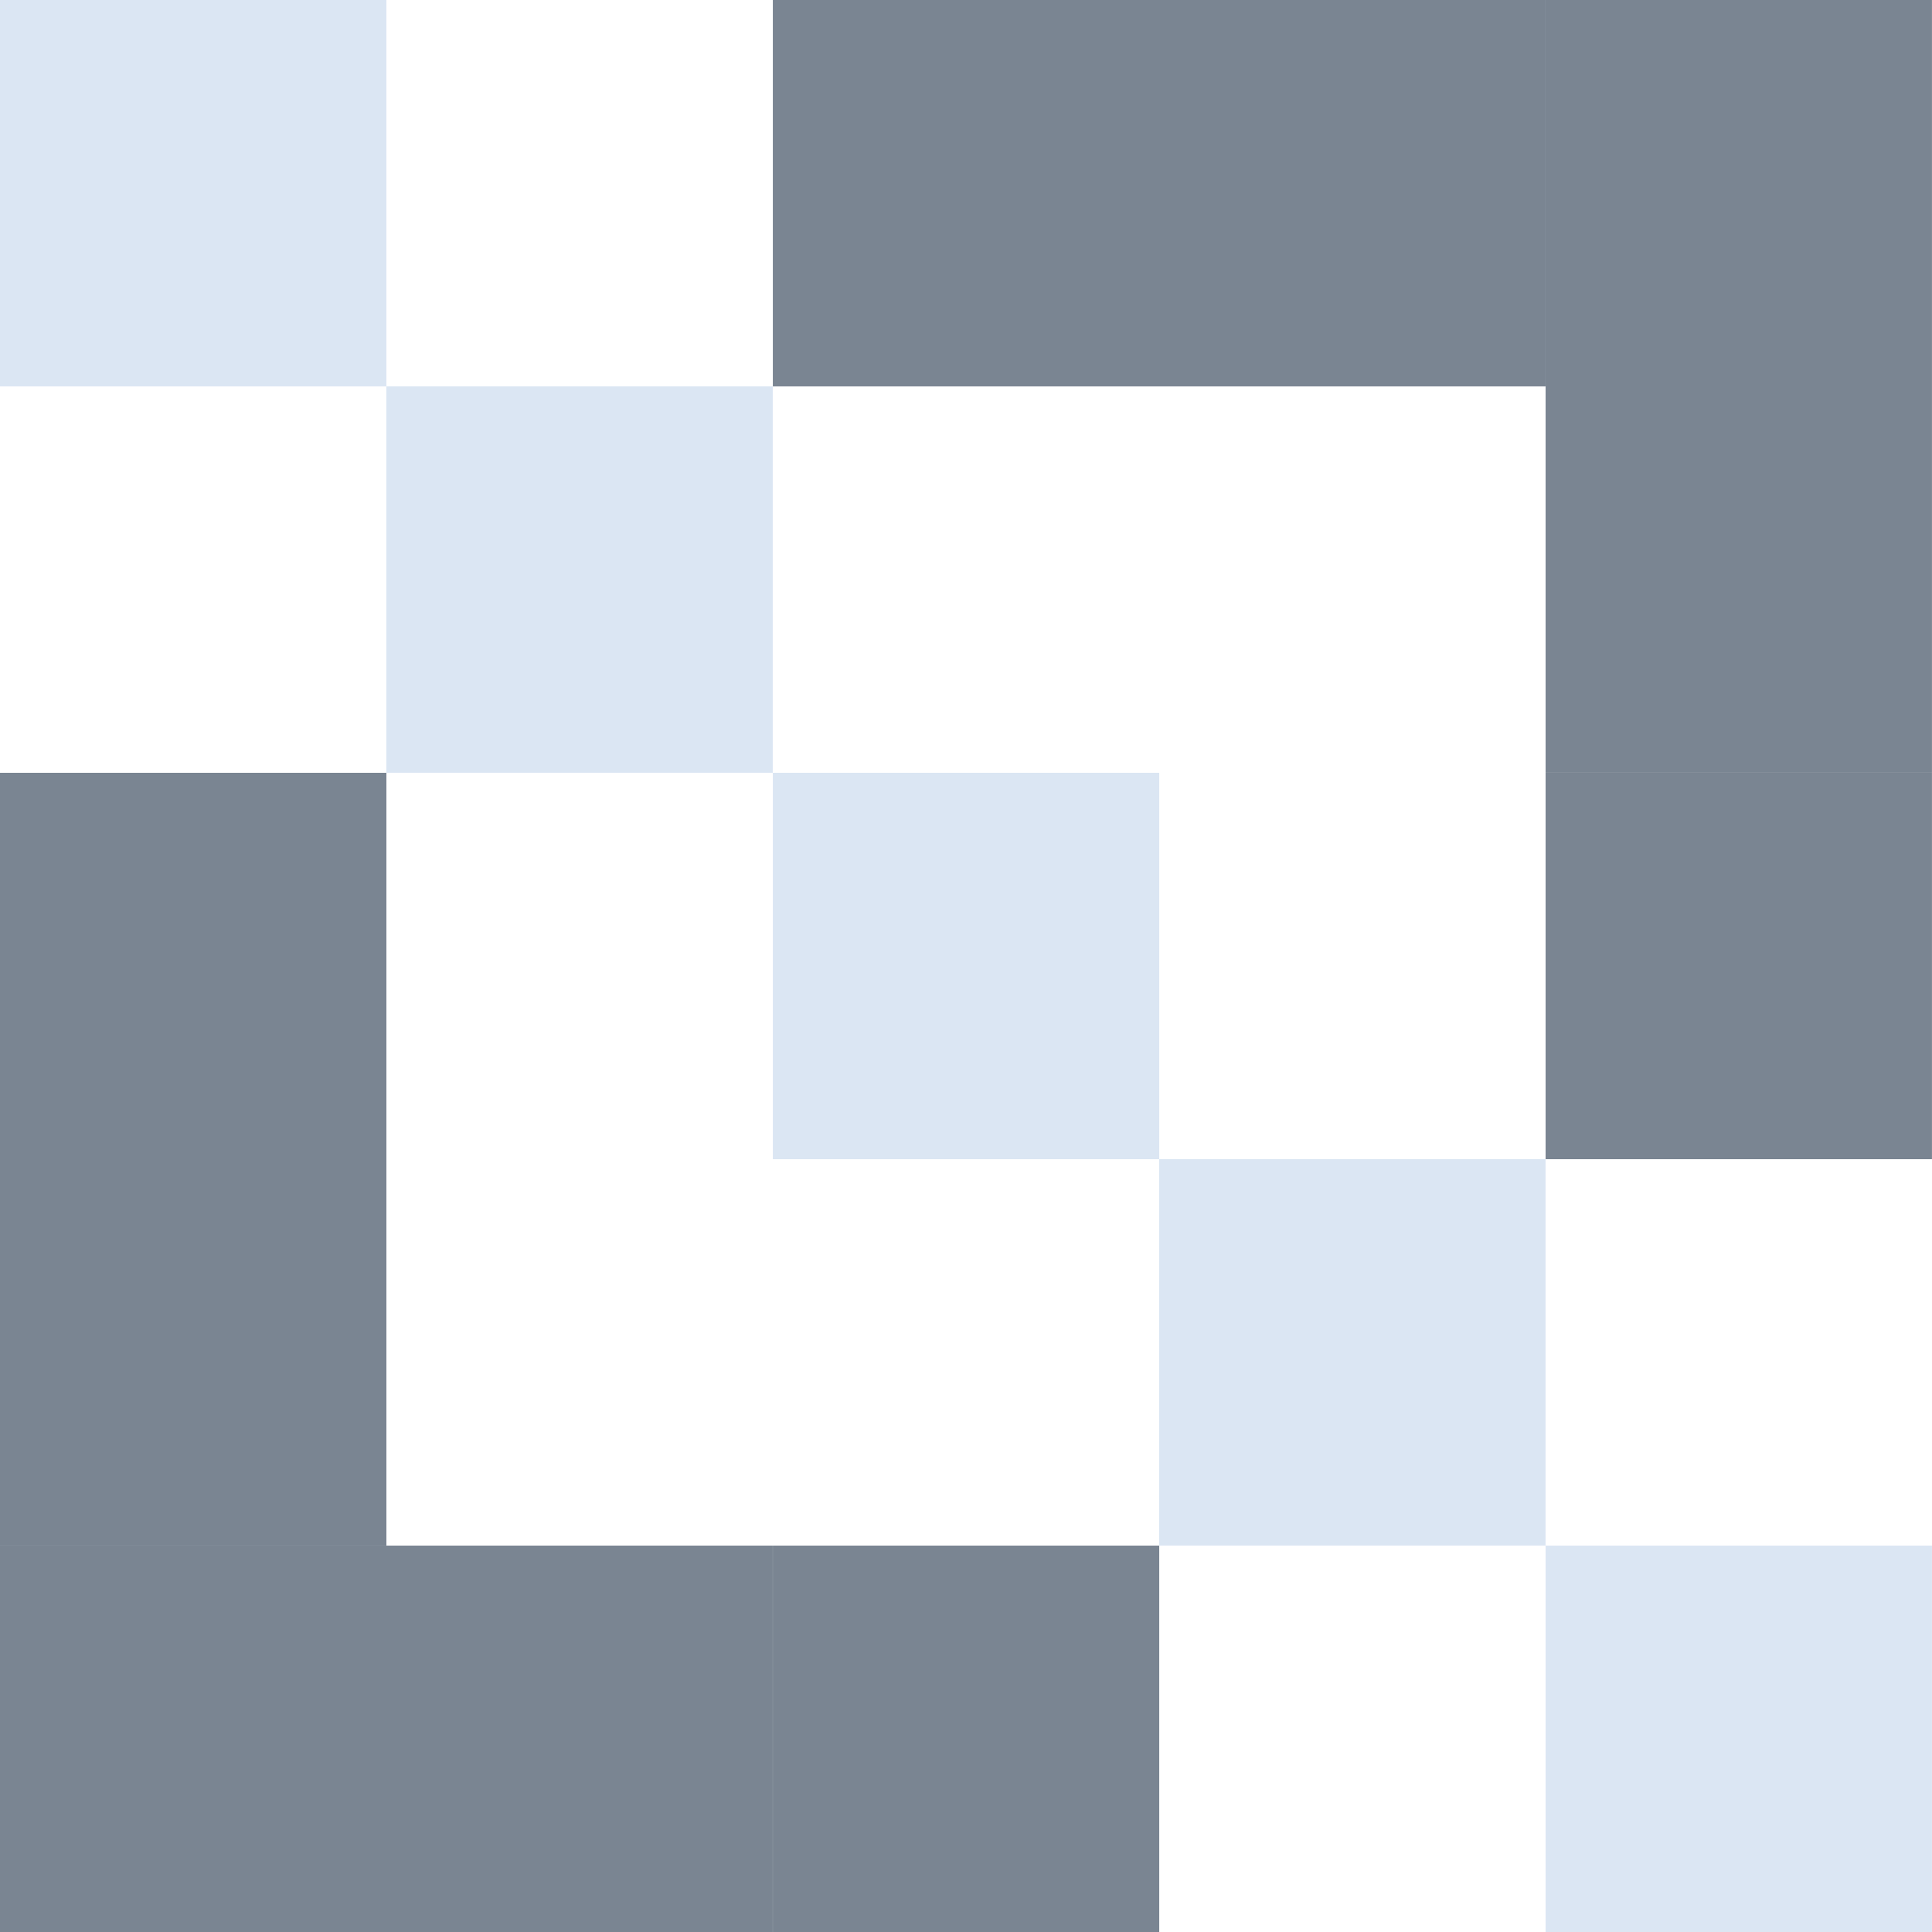 <svg width="48" height="48" viewBox="0 0 48 48" fill="none" xmlns="http://www.w3.org/2000/svg">
<g clip-path="url(#clip0_251_90886)">
<rect width="9.6" height="9.6" fill="#DBE6F3"/>
<rect y="19.2" width="9.6" height="9.6" fill="#7A8592"/>
<rect y="28.799" width="9.6" height="9.6" fill="#7A8592"/>
<rect y="38.4" width="9.6" height="9.6" fill="#7A8592"/>
<rect x="9.599" y="9.599" width="9.6" height="9.6" fill="#DBE6F3"/>
<rect x="9.599" y="38.4" width="9.6" height="9.6" fill="#7A8592"/>
<rect x="19.201" width="9.6" height="9.6" fill="#7A8592"/>
<rect x="28.799" width="9.6" height="9.6" fill="#7A8592"/>
<rect x="19.201" y="19.2" width="9.6" height="9.6" fill="#DBE6F3"/>
<rect x="19.201" y="38.4" width="9.6" height="9.6" fill="#7A8592"/>
<rect x="28.799" y="28.799" width="9.6" height="9.6" fill="#DBE6F3"/>
<rect x="38.4" width="9.6" height="9.6" fill="#7A8592"/>
<rect x="38.4" y="9.599" width="9.6" height="9.6" fill="#7A8592"/>
<rect x="38.4" y="19.2" width="9.6" height="9.6" fill="#7A8592"/>
<rect x="38.4" y="38.4" width="9.6" height="9.6" fill="#DBE6F3"/>
</g>
<defs>
<clipPath id="clip0_251_90886">
<rect width="47.999" height="48" fill="white"/>
</clipPath>
</defs>
</svg>
